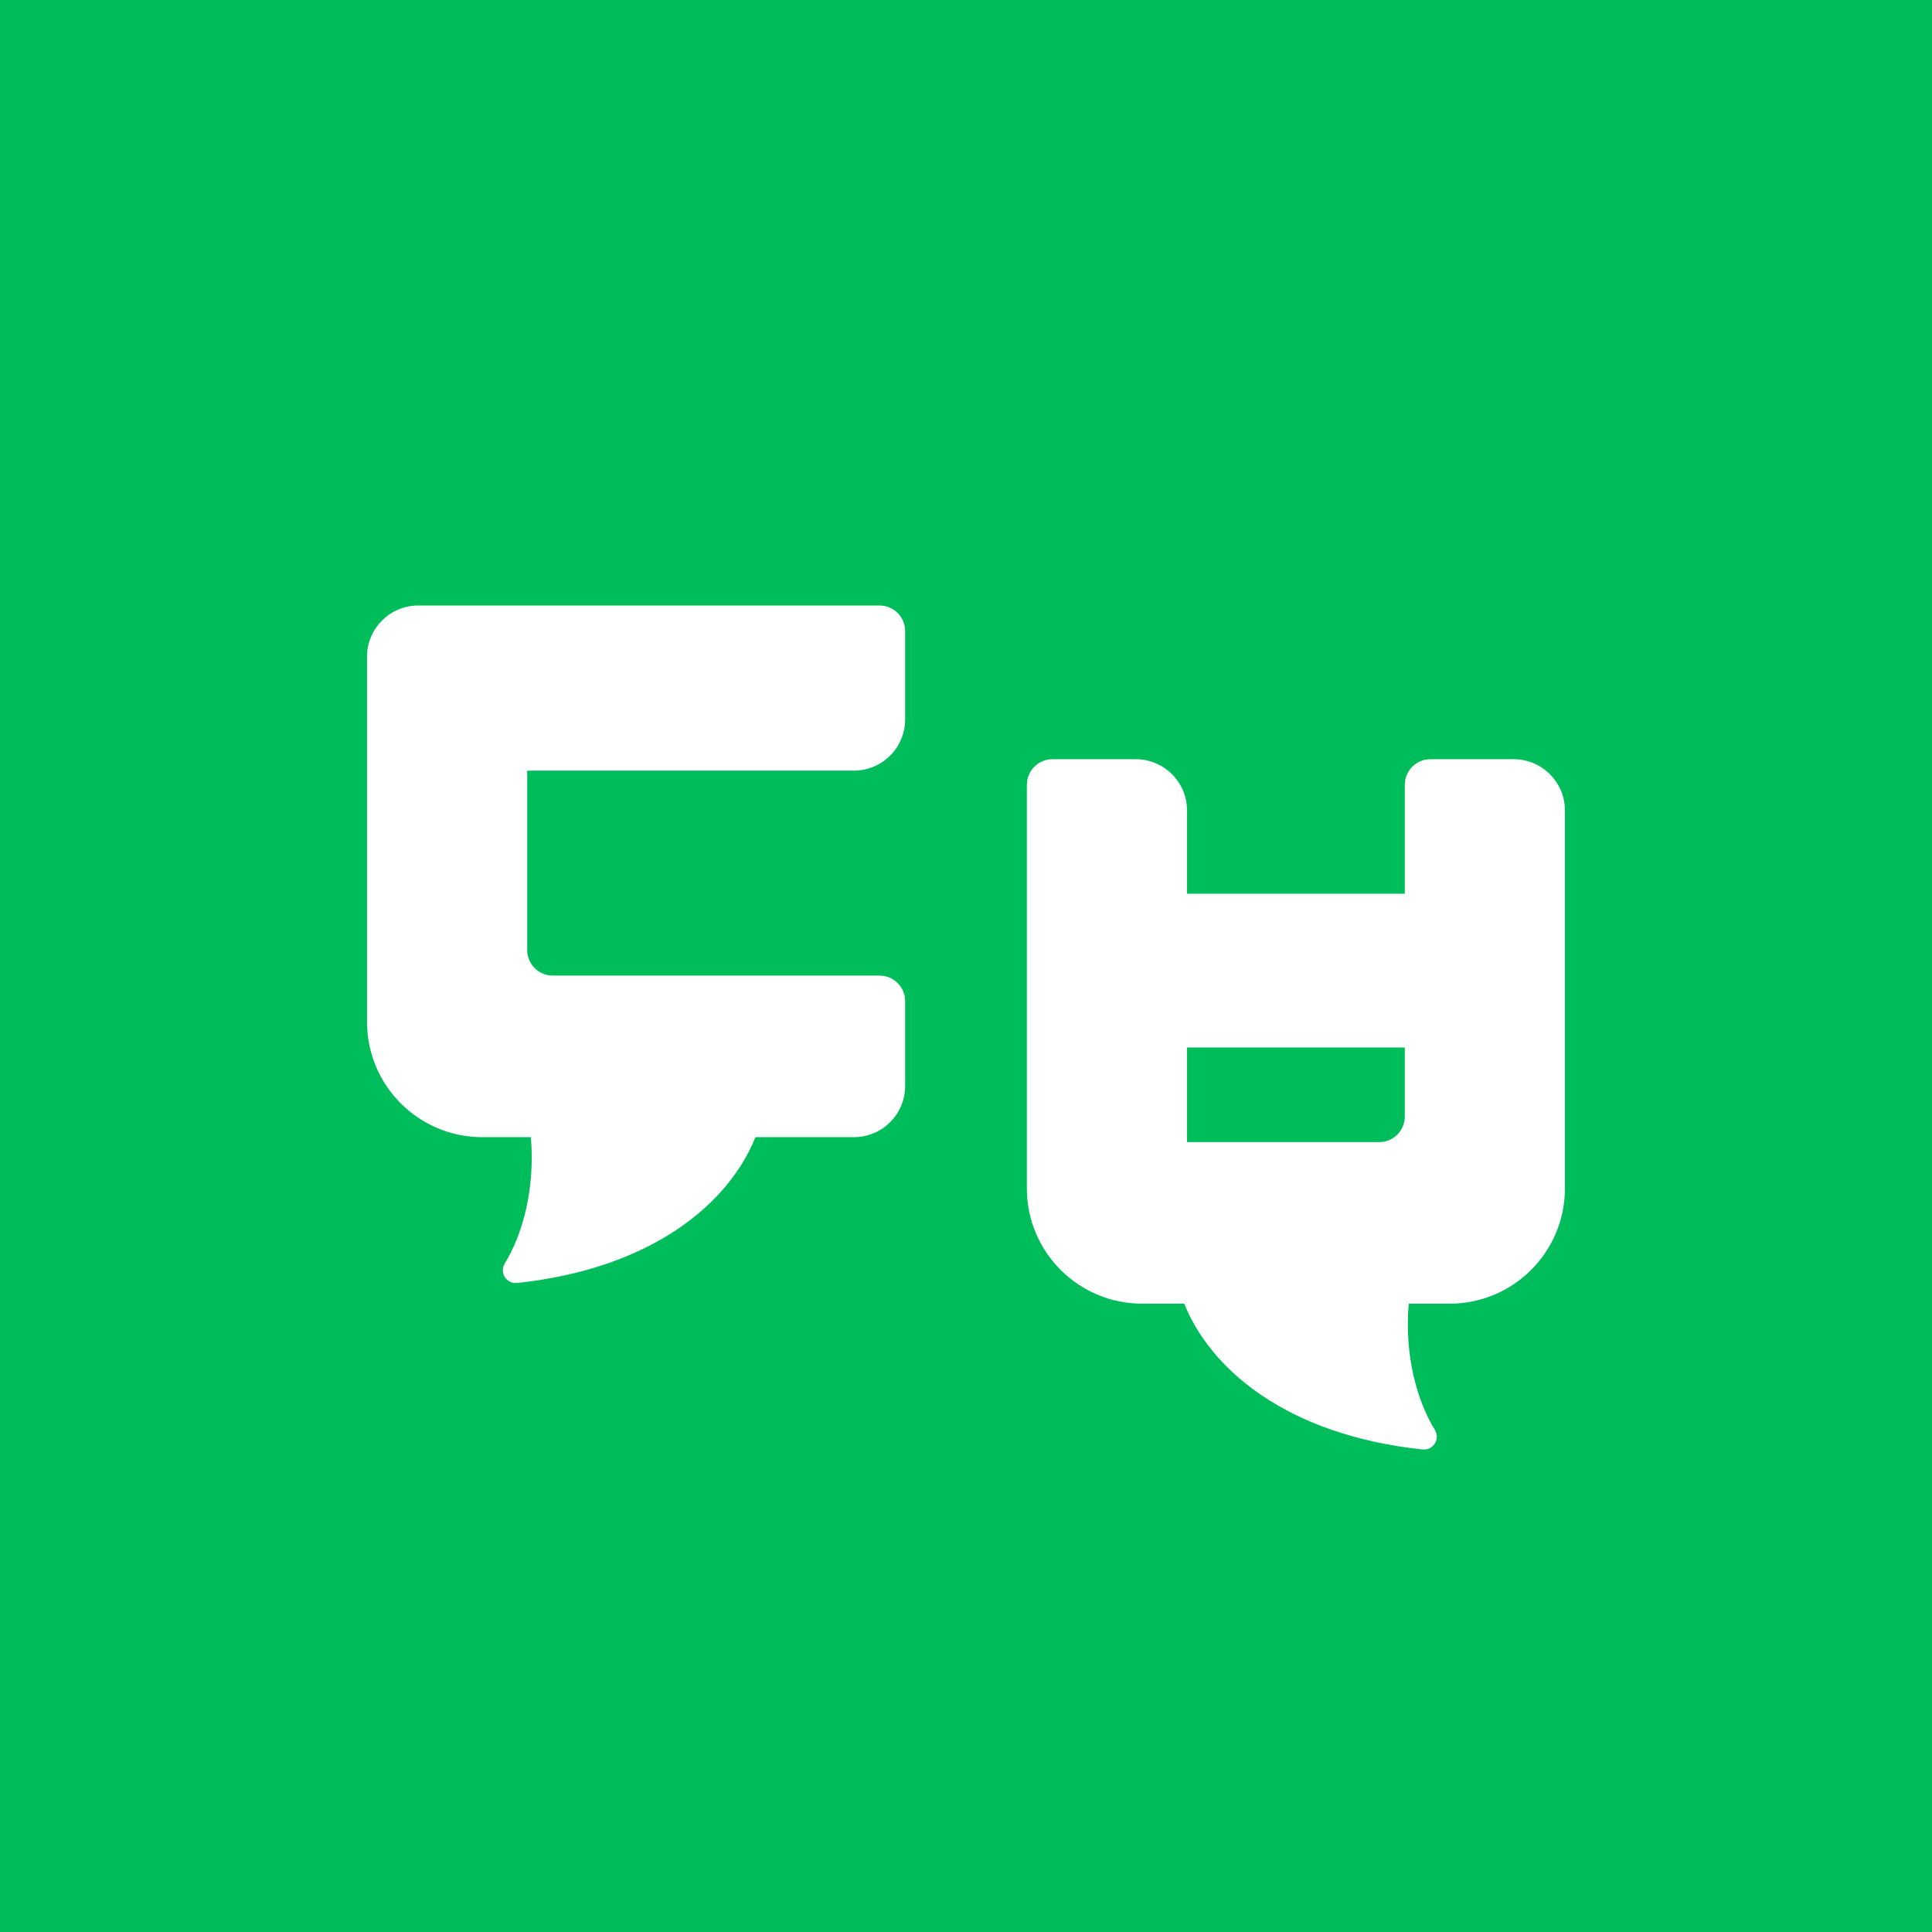 <svg width="32" height="32" viewBox="0 0 32 32" fill="none" xmlns="http://www.w3.org/2000/svg">
<rect width="32" height="32" fill="#00BD5C"/>
<path fill-rule="evenodd" clip-rule="evenodd" d="M6.928 10.029H14.568H14.568C14.803 10.029 14.992 10.219 14.992 10.453V11.915C14.992 12.384 14.612 12.764 14.143 12.764H8.732V15.735C8.732 15.969 8.922 16.159 9.156 16.159H14.568C14.802 16.159 14.992 16.348 14.992 16.583V17.986C14.992 18.455 14.612 18.835 14.143 18.835H12.512C12.079 19.92 10.818 21.01 8.564 21.25C8.388 21.268 8.268 21.079 8.36 20.928C8.651 20.454 8.866 19.701 8.793 18.835H7.989C6.934 18.835 6.079 17.98 6.079 16.926V10.878C6.079 10.409 6.459 10.029 6.928 10.029ZM23.692 12.575H25.071C25.54 12.575 25.92 12.955 25.92 13.424V19.683C25.92 20.738 25.065 21.593 24.01 21.593H23.333C23.259 22.46 23.475 23.213 23.767 23.686C23.858 23.837 23.738 24.026 23.563 24.008C21.309 23.768 20.049 22.678 19.615 21.593H18.918C17.863 21.593 17.008 20.738 17.008 19.683V12.999C17.008 12.764 17.198 12.575 17.432 12.575H18.812C19.281 12.575 19.661 12.955 19.661 13.424V14.803H23.268V12.999C23.268 12.765 23.458 12.575 23.692 12.575ZM22.844 18.917C23.078 18.917 23.268 18.727 23.268 18.493V17.35H19.661V18.917H22.844Z" fill="white"/>
</svg>

